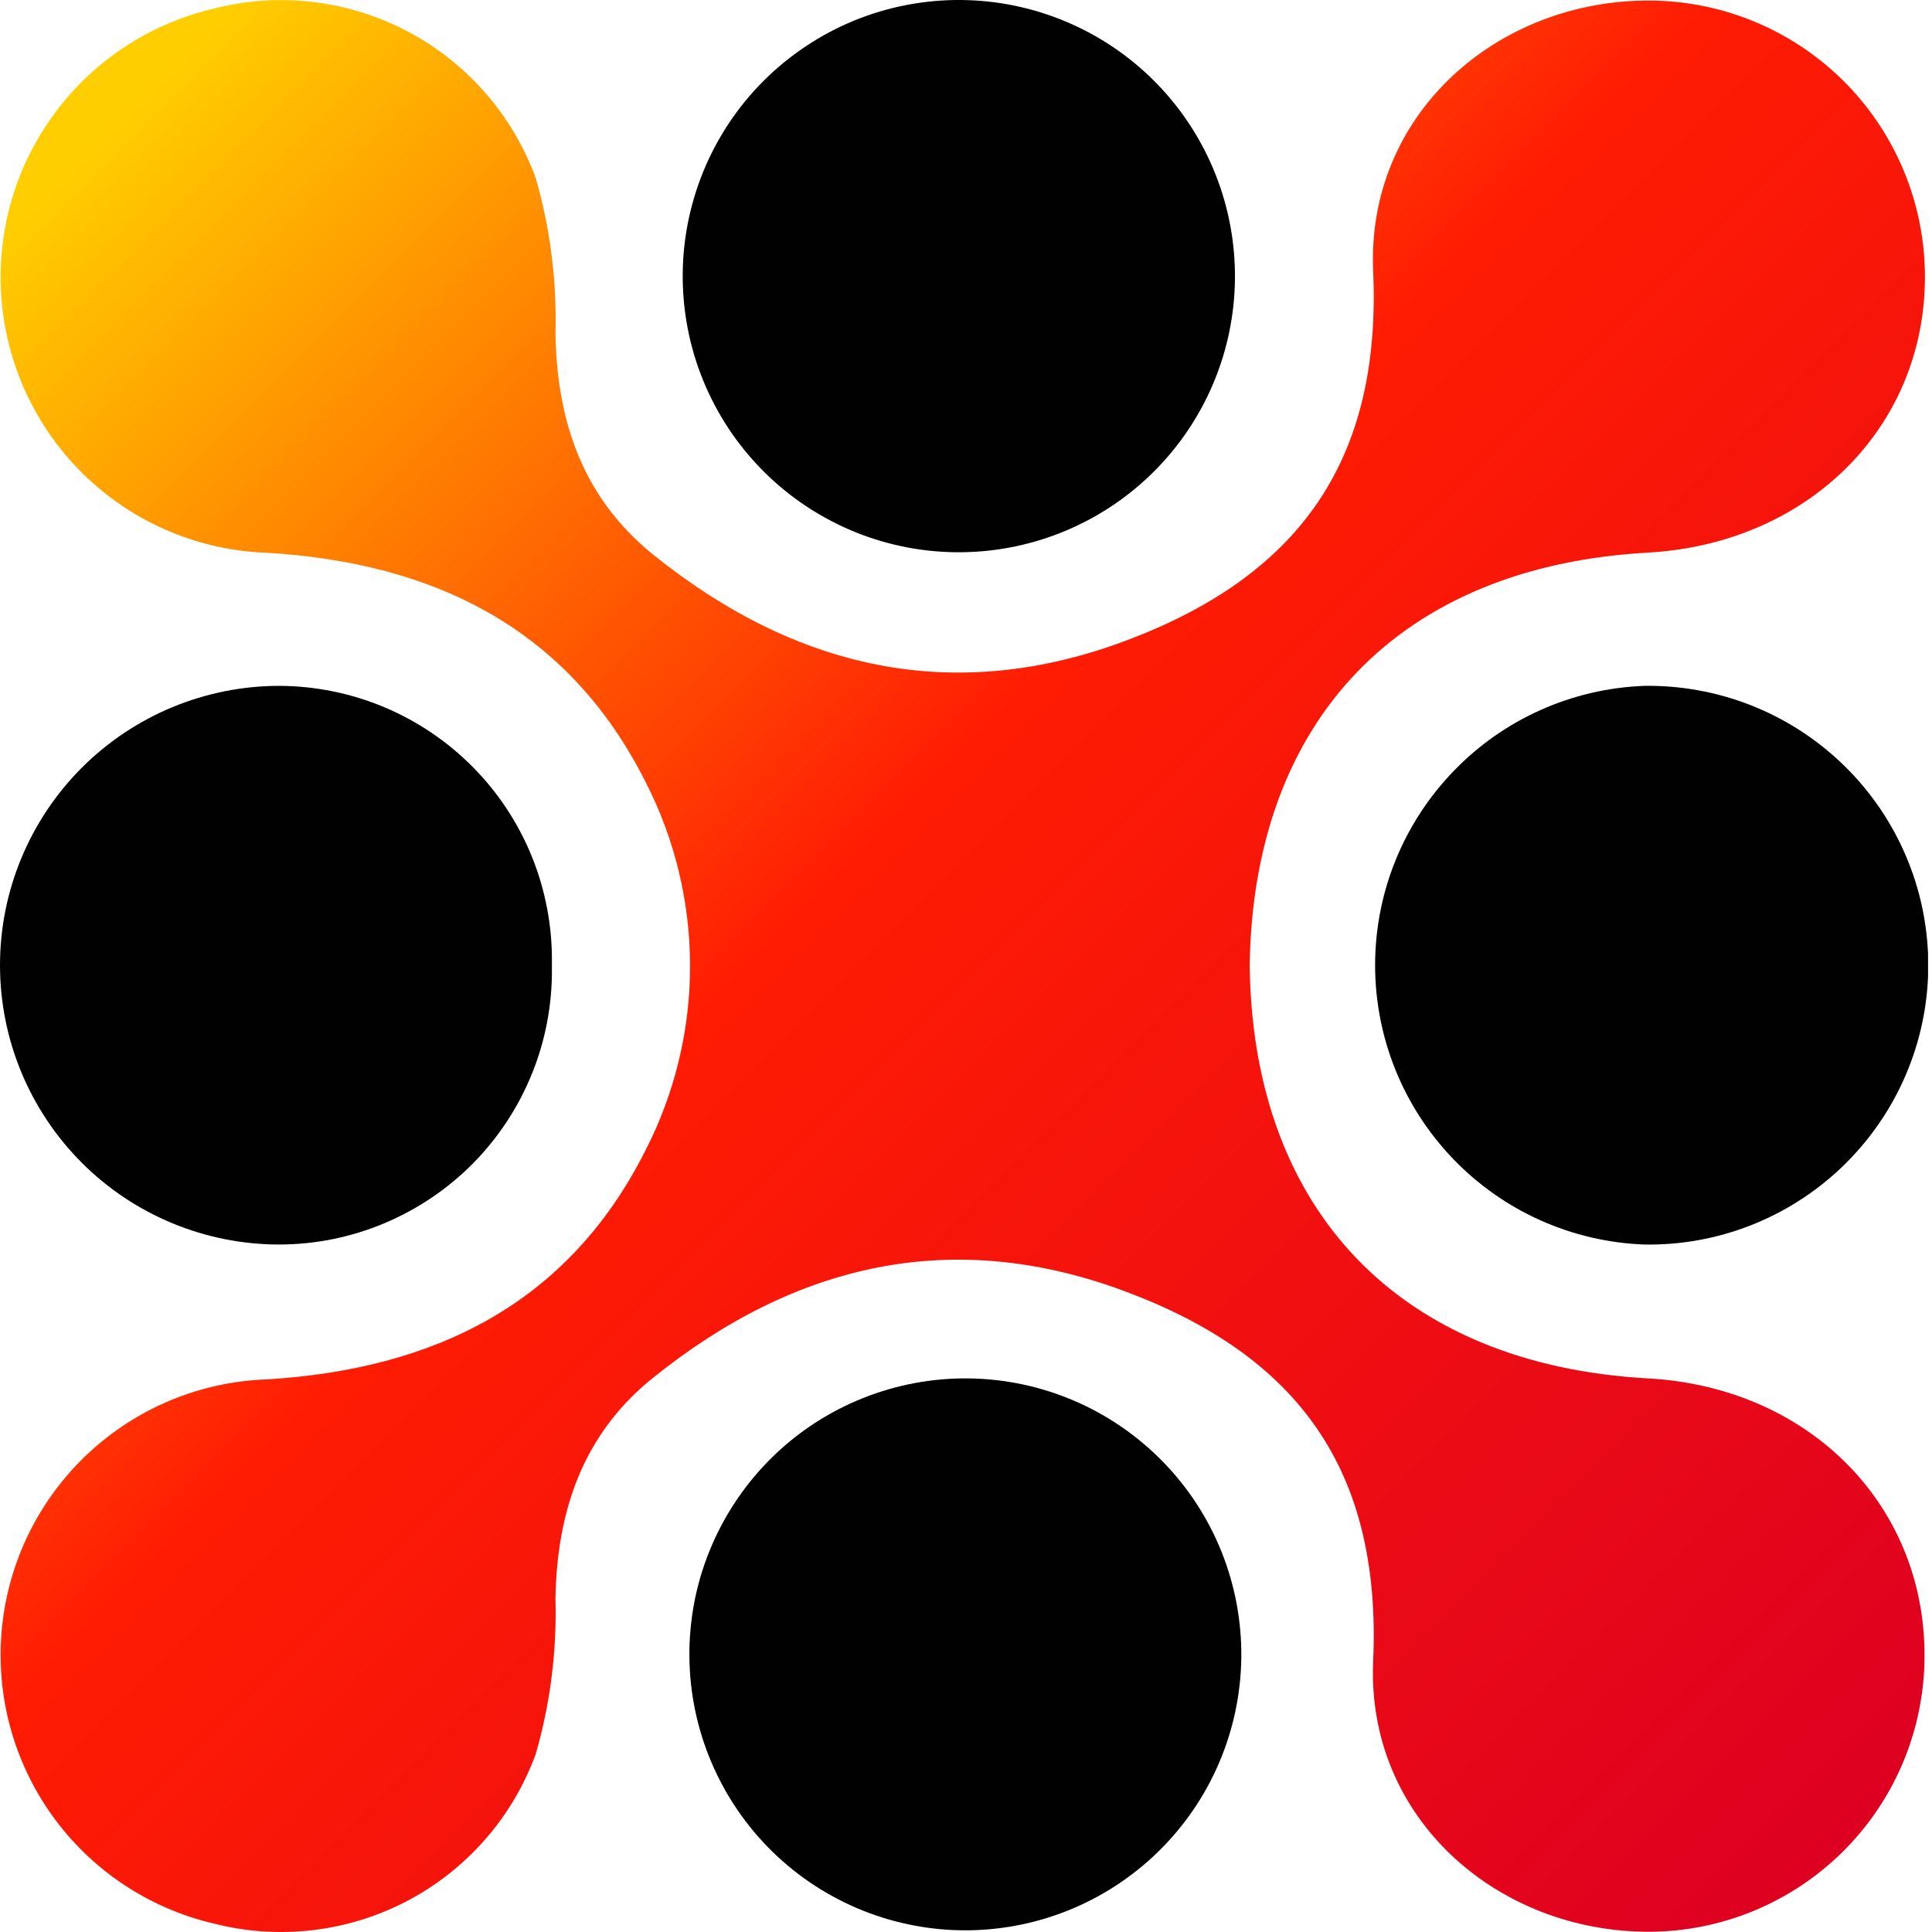 <svg width="24" height="24" viewBox="0 0 24 24" fill="none" xmlns="http://www.w3.org/2000/svg">
<path d="M20.471 17.123C17.399 16.952 15.561 15.049 15.524 11.993C15.568 8.937 17.394 7.036 20.471 6.865C22.501 6.75 23.962 5.254 23.911 3.343C23.886 2.454 23.517 1.609 22.882 0.987C22.246 0.365 21.394 0.013 20.504 0.007C18.61 -0.007 16.971 1.41 17.058 3.372C17.163 5.754 16.106 7.157 14.004 7.952C11.834 8.771 9.872 8.305 8.109 6.886C7.246 6.184 6.919 5.249 6.9 4.143C6.918 3.491 6.836 2.839 6.655 2.212C6.368 1.427 5.8 0.778 5.061 0.389C4.322 -0 3.465 -0.101 2.656 0.107C1.847 0.296 1.134 0.772 0.65 1.447C0.165 2.122 -0.057 2.95 0.024 3.777C0.105 4.604 0.484 5.374 1.09 5.942C1.696 6.511 2.488 6.839 3.318 6.867C5.39 6.991 7.059 7.803 8.02 9.715C8.383 10.423 8.572 11.206 8.572 12.001C8.572 12.796 8.383 13.579 8.02 14.287C7.057 16.204 5.39 17.008 3.318 17.135C2.488 17.163 1.696 17.491 1.09 18.06C0.484 18.628 0.105 19.398 0.024 20.224C-0.057 21.051 0.165 21.88 0.65 22.555C1.134 23.23 1.847 23.706 2.656 23.895C3.465 24.102 4.322 24.001 5.061 23.613C5.8 23.224 6.368 22.574 6.655 21.79C6.836 21.163 6.918 20.511 6.9 19.859C6.919 18.76 7.246 17.813 8.109 17.118C9.872 15.699 11.834 15.231 14.004 16.052C16.108 16.845 17.163 18.248 17.058 20.633C16.971 22.59 18.61 24.009 20.504 23.997C21.393 23.99 22.243 23.638 22.878 23.016C23.512 22.395 23.881 21.551 23.906 20.663C23.958 18.732 22.496 17.233 20.471 17.123Z" fill="url(#paint0_linear)"/>
<path d="M11.953 17.123C11.503 17.128 11.058 17.222 10.644 17.399C10.23 17.576 9.855 17.832 9.541 18.154C9.226 18.476 8.978 18.857 8.81 19.275C8.642 19.692 8.559 20.139 8.564 20.589C8.569 21.04 8.663 21.484 8.84 21.898C9.017 22.312 9.273 22.687 9.595 23.002C9.917 23.317 10.298 23.565 10.716 23.733C11.133 23.9 11.58 23.984 12.03 23.979C12.94 23.968 13.807 23.598 14.443 22.947C15.079 22.297 15.43 21.421 15.42 20.512C15.409 19.603 15.039 18.735 14.388 18.1C13.738 17.464 12.862 17.113 11.953 17.123Z" fill="#010101"/>
<path d="M3.47 8.52C2.55 8.52 1.667 8.886 1.016 9.537C0.366 10.188 0 11.07 0 11.99C0 12.911 0.366 13.793 1.016 14.444C1.667 15.095 2.55 15.46 3.47 15.46C3.919 15.459 4.363 15.369 4.776 15.195C5.19 15.021 5.565 14.767 5.88 14.448C6.194 14.128 6.443 13.749 6.61 13.333C6.778 12.917 6.861 12.472 6.856 12.023V11.958C6.861 11.509 6.777 11.064 6.61 10.648C6.442 10.232 6.194 9.853 5.879 9.534C5.564 9.214 5.189 8.96 4.776 8.786C4.362 8.612 3.919 8.522 3.47 8.52Z" fill="#010101"/>
<path d="M23.951 11.852C23.914 10.947 23.525 10.092 22.866 9.47C22.208 8.848 21.333 8.507 20.427 8.52C19.529 8.553 18.678 8.933 18.055 9.581C17.431 10.228 17.082 11.091 17.082 11.99C17.082 12.889 17.431 13.753 18.055 14.4C18.678 15.047 19.529 15.427 20.427 15.46C21.333 15.475 22.208 15.134 22.866 14.512C23.524 13.89 23.914 13.036 23.951 12.131V11.852Z" fill="#010101"/>
<path d="M11.953 6.86C12.849 6.849 13.705 6.488 14.338 5.854C14.971 5.221 15.331 4.365 15.341 3.469C15.351 2.573 15.01 1.709 14.392 1.061C13.773 0.413 12.925 0.033 12.03 0.002C11.573 -0.014 11.118 0.062 10.69 0.224C10.263 0.387 9.873 0.634 9.542 0.949C9.211 1.265 8.947 1.644 8.765 2.063C8.583 2.483 8.486 2.934 8.481 3.392C8.476 3.849 8.562 4.303 8.735 4.726C8.908 5.149 9.163 5.534 9.487 5.857C9.81 6.18 10.195 6.435 10.619 6.608C11.042 6.78 11.496 6.866 11.953 6.86Z" fill="#010101"/>
<defs>
<linearGradient id="paint0_linear" x1="1.012" y1="1.036" x2="22.924" y2="22.948" gradientUnits="userSpaceOnUse">
<stop offset="0.02" stop-color="#FFCE00"/>
<stop offset="0.44" stop-color="#FF1C03"/>
<stop offset="1" stop-color="#DE0021"/>
</linearGradient>
</defs>
</svg>
